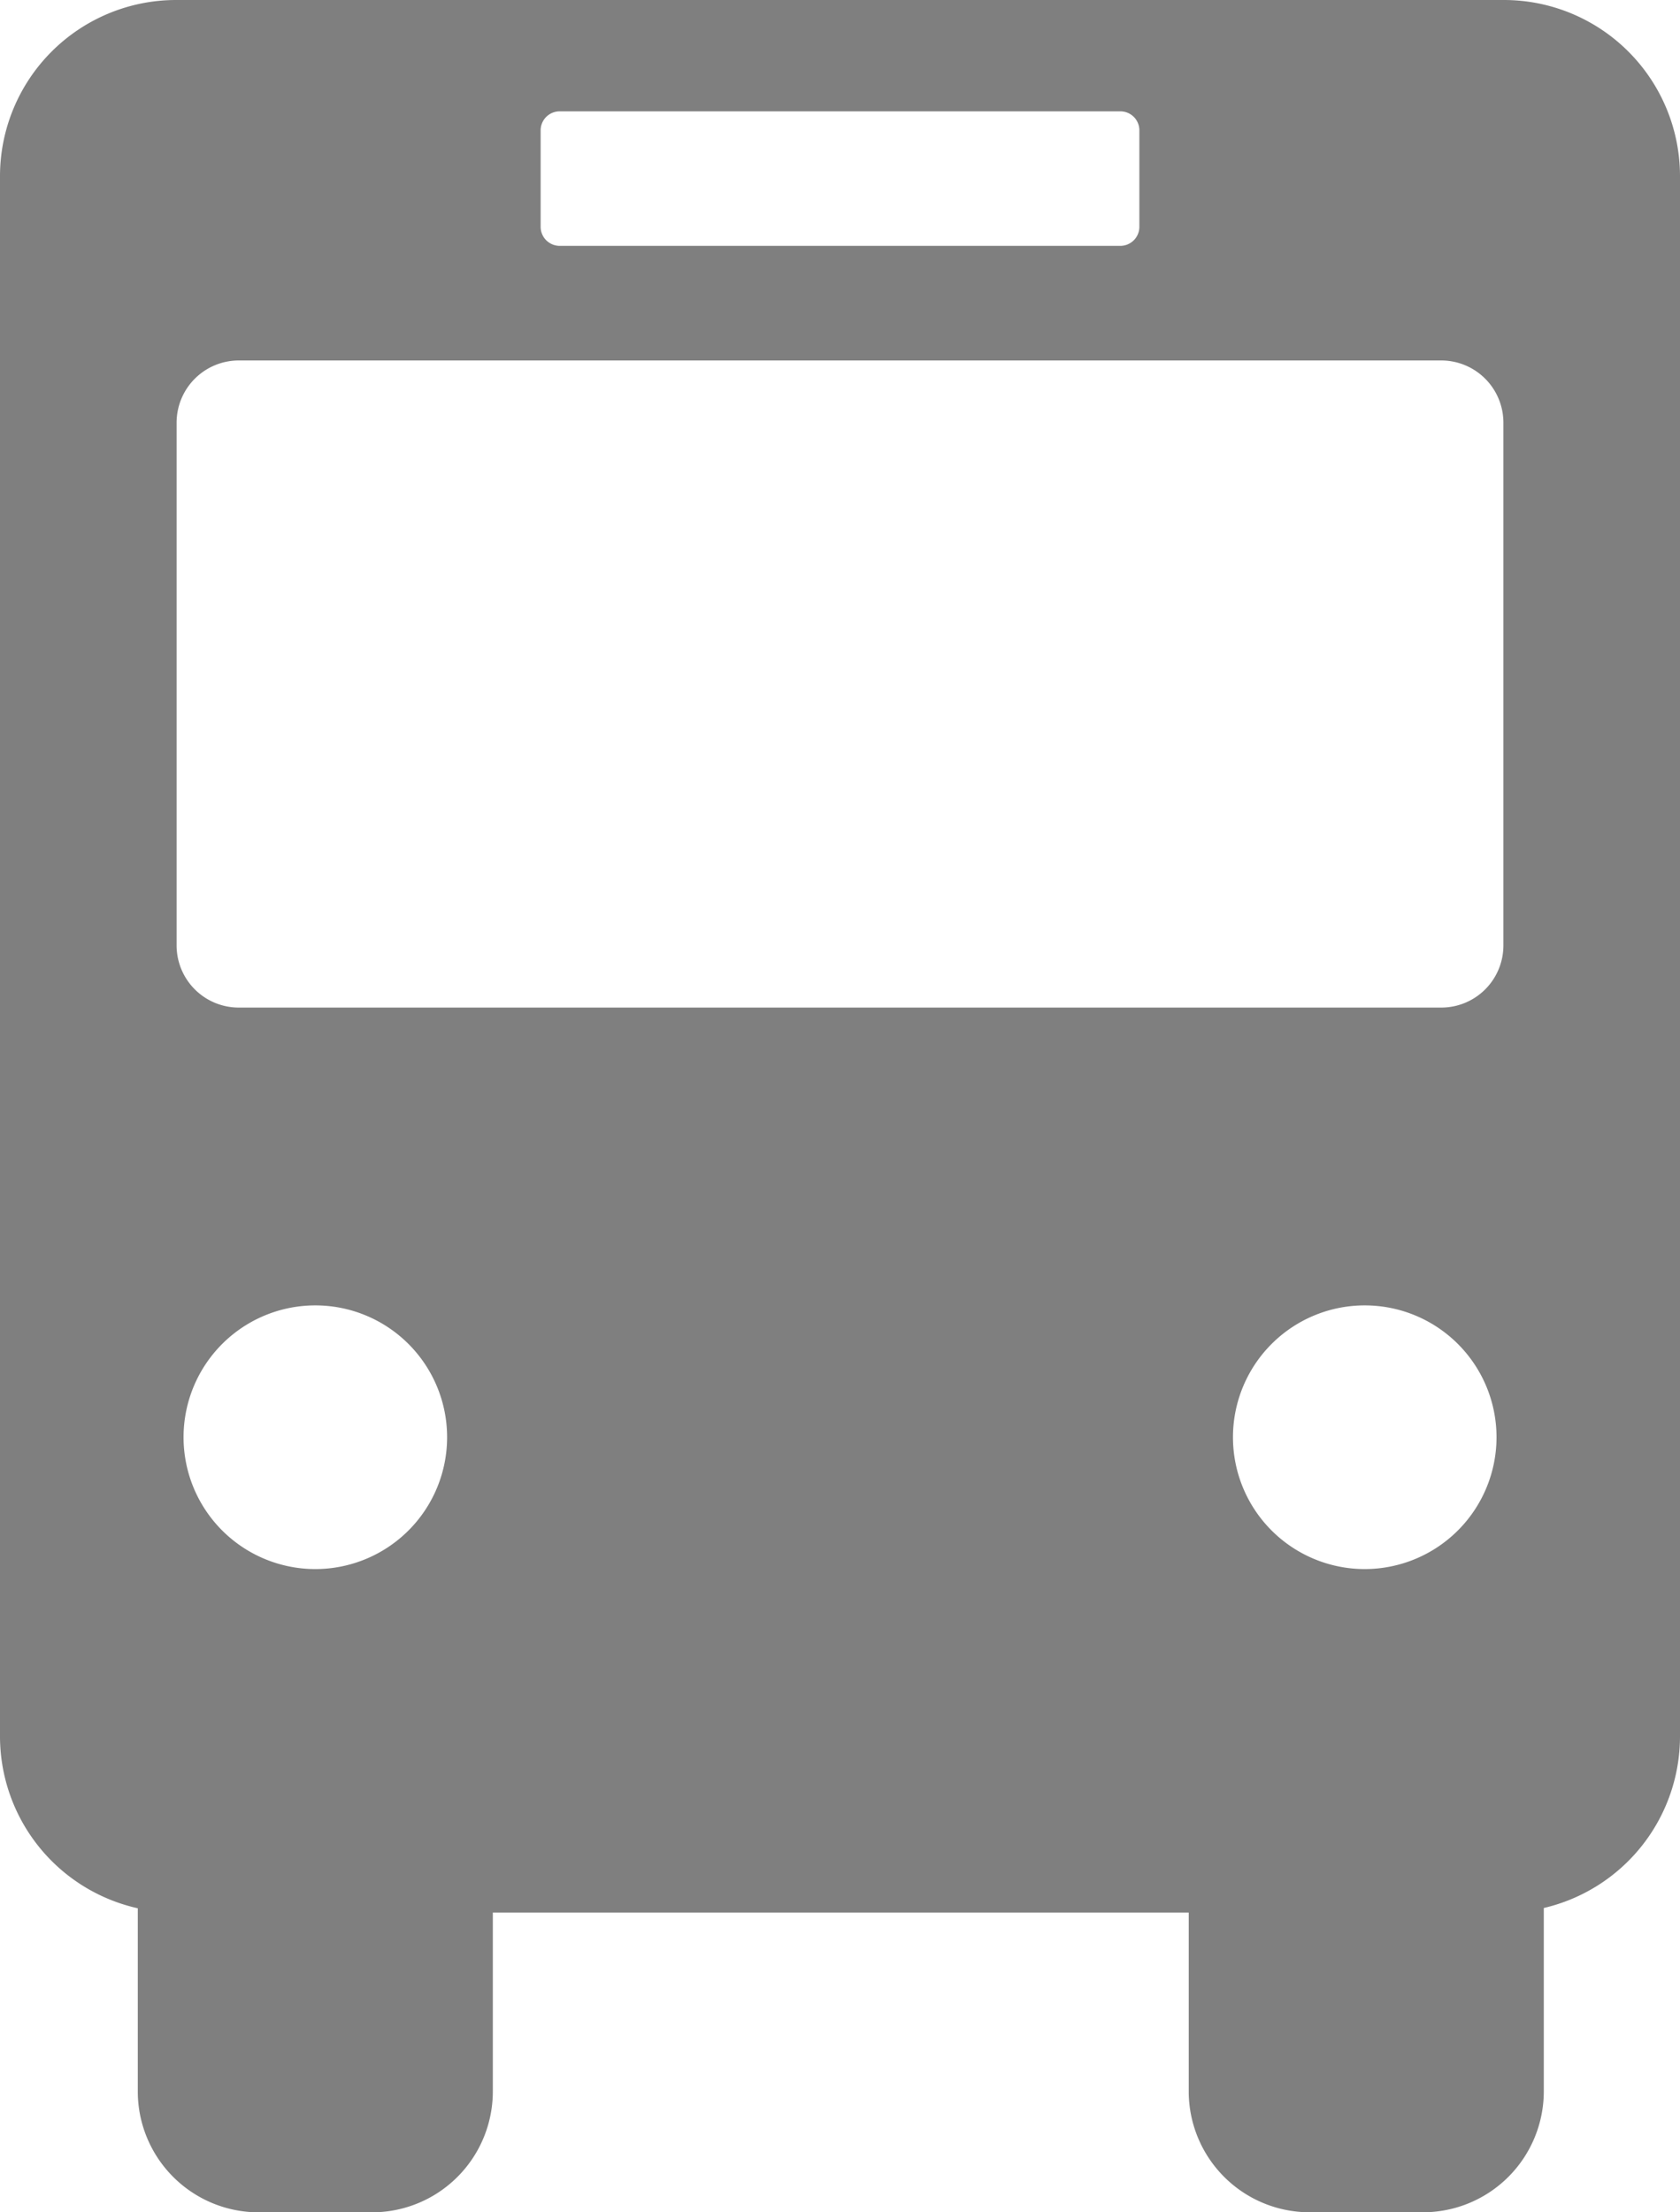 <svg xmlns="http://www.w3.org/2000/svg" viewBox="0 0 66 86.865"><defs><style>.a{fill:#7f7f7f;}</style></defs><path class="a" d="M59.1,0H6.9A6.92,6.92,0,0,0,0,6.9V68.2a6.92,6.92,0,0,0,5.413,6.73v7.191a4.749,4.749,0,0,0,4.749,4.748h4.451a4.747,4.747,0,0,0,4.748-4.748V75.1H46.7v7.019a4.749,4.749,0,0,0,4.749,4.748H55.9a4.749,4.749,0,0,0,4.749-4.748v-7.2A6.923,6.923,0,0,0,66,68.2V6.9A6.919,6.919,0,0,0,59.1,0ZM53.614,61.611a5.177,5.177,0,1,1,5.178-5.177A5.179,5.179,0,0,1,53.614,61.611ZM21.239,5.118a.748.748,0,0,1,.747-.746H44.014a.746.746,0,0,1,.747.746v3.79a.749.749,0,0,1-.747.746H21.986a.751.751,0,0,1-.747-.746ZM12.388,61.611a5.177,5.177,0,1,1,5.177-5.177A5.177,5.177,0,0,1,12.388,61.611ZM9.374,39.563a2.441,2.441,0,0,1-2.436-2.434V16.591a2.444,2.444,0,0,1,2.436-2.437H56.626a2.443,2.443,0,0,1,2.436,2.437V37.129a2.44,2.44,0,0,1-2.436,2.434Z"/></svg>